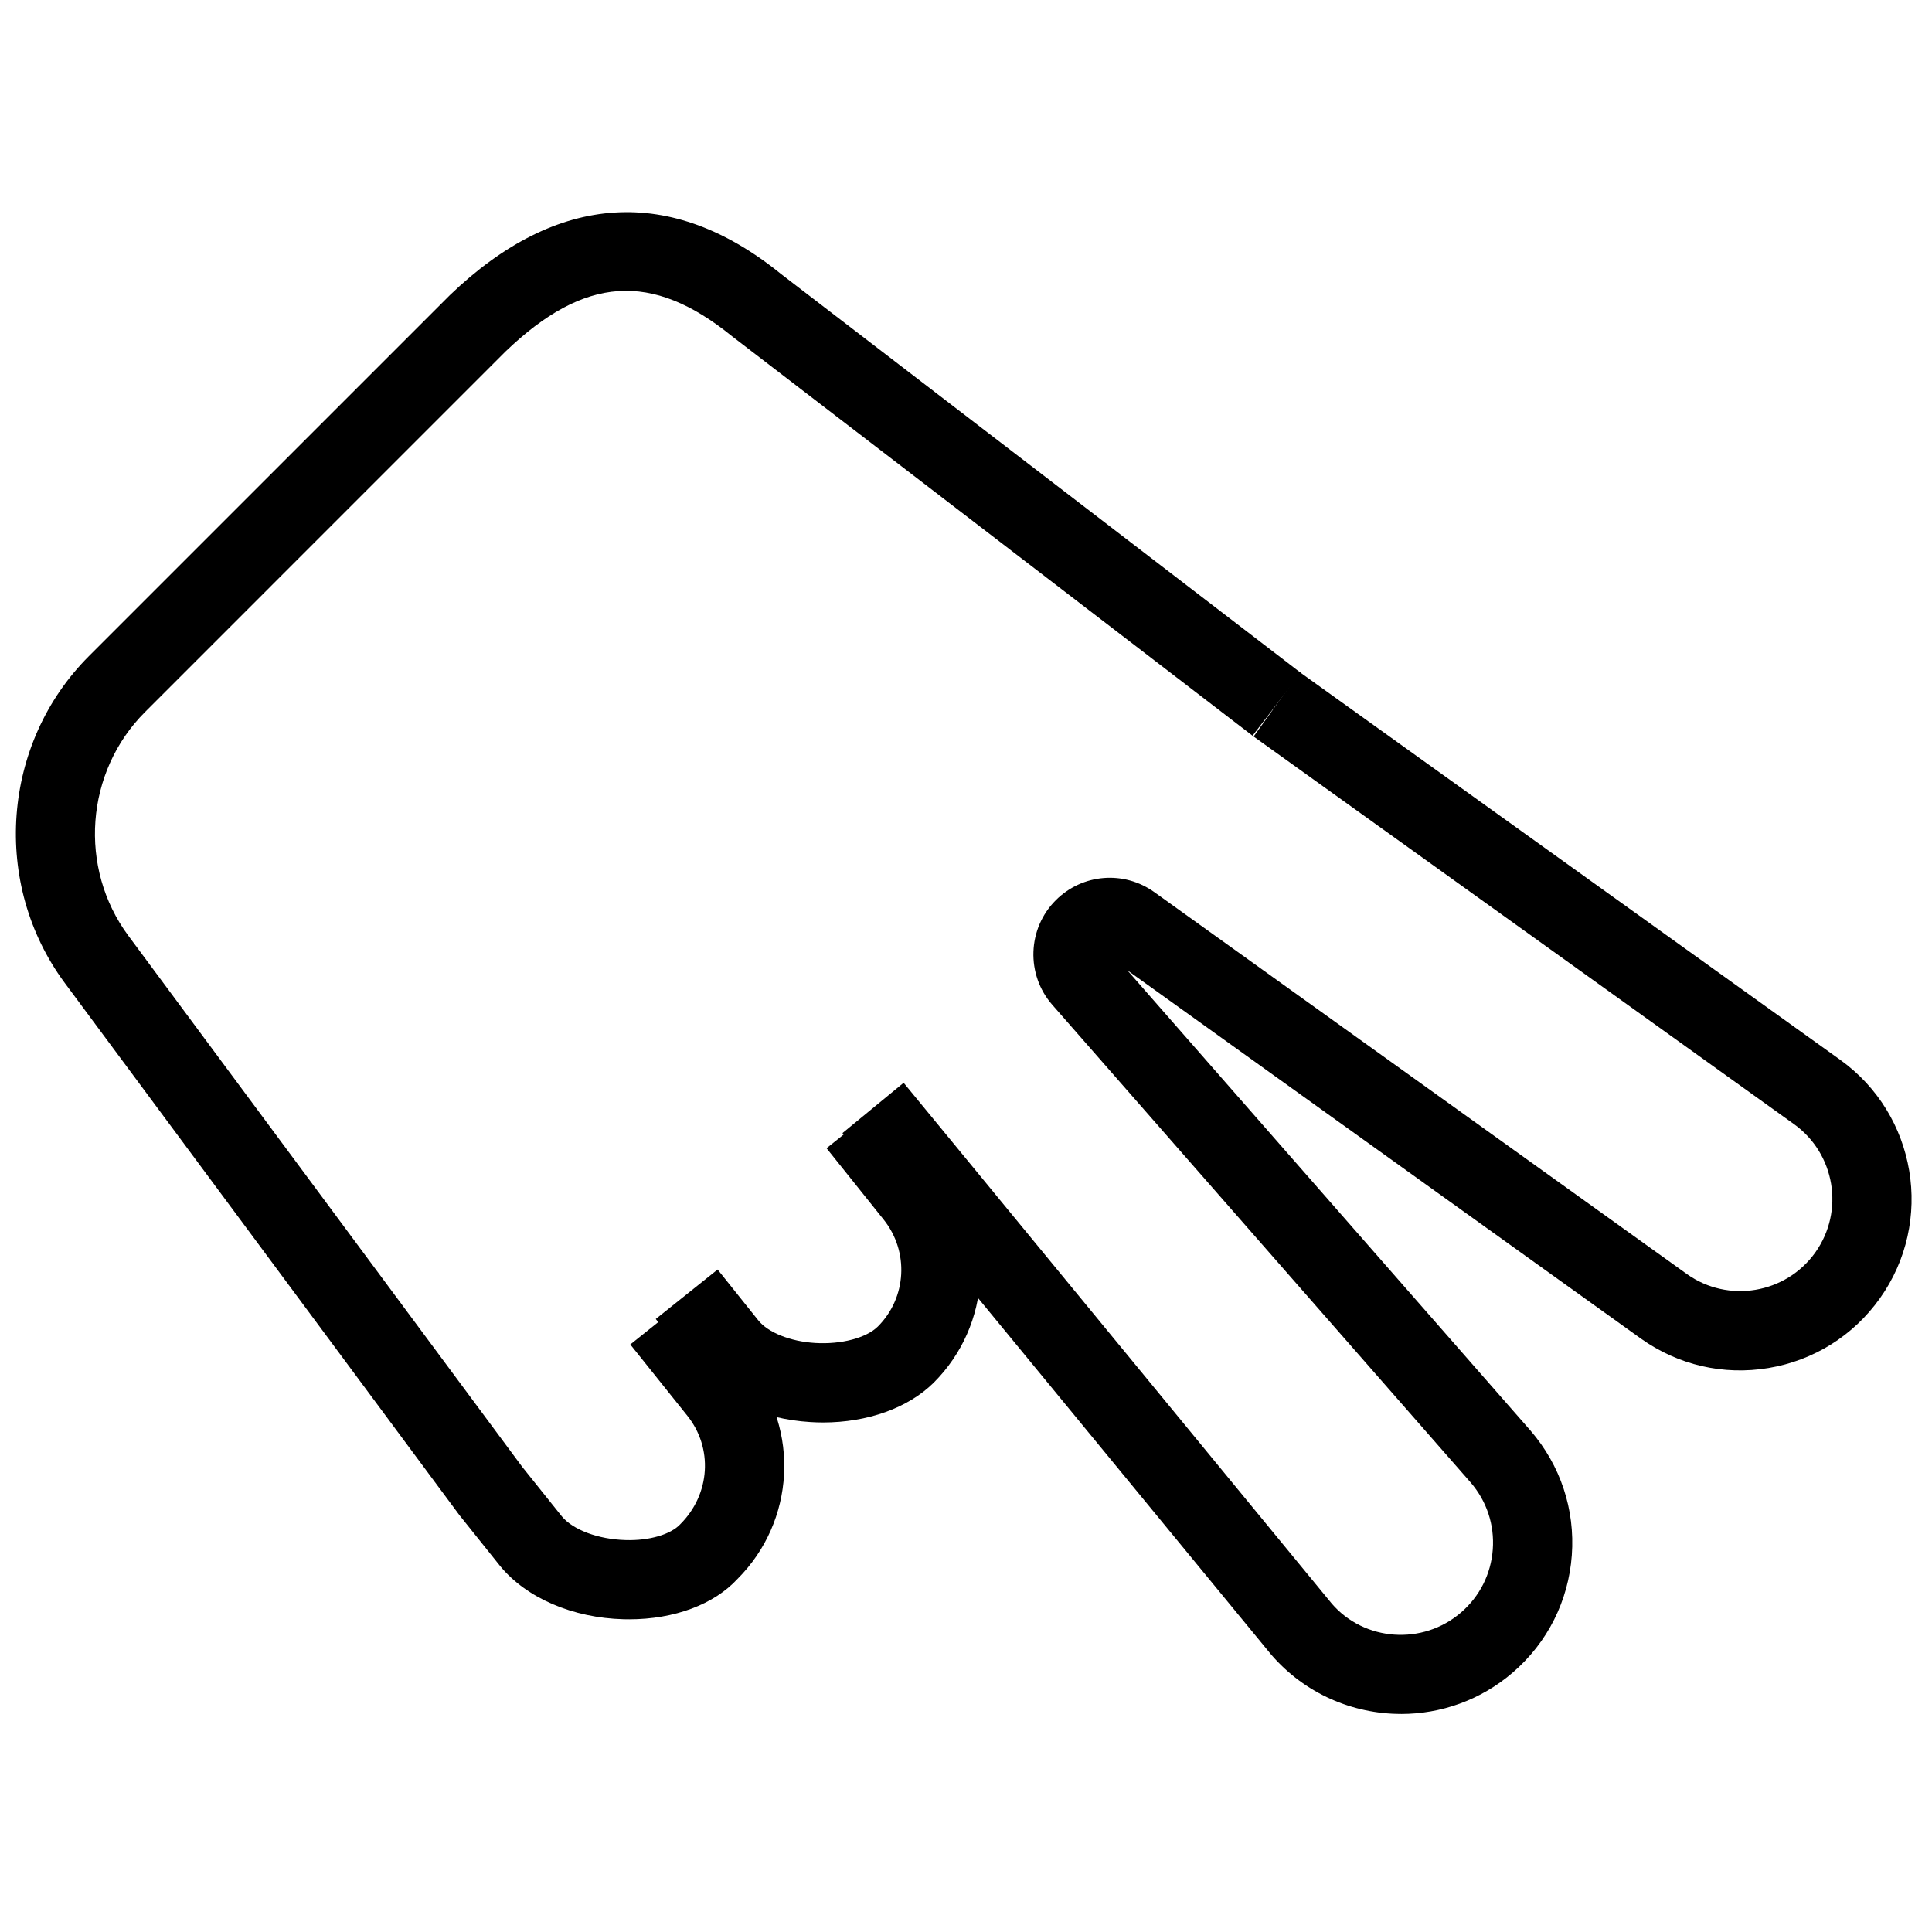 <?xml version="1.0" encoding="UTF-8"?>
<!-- Uploaded to: ICON Repo, www.iconrepo.com, Generator: ICON Repo Mixer Tools -->
<svg width="800px" height="800px" version="1.1" viewBox="144 144 512 512" xmlns="http://www.w3.org/2000/svg">
 <defs>
  <clipPath id="a">
   <path d="m148.09 200h340.91v374h-340.91z"/>
  </clipPath>
 </defs>
 <g clip-path="url(#a)">
  <path d="m310.71 573.13c-0.488 0-0.98-0.004-1.477-0.016-13.449-0.355-25.648-5.602-32.625-14.016l-10.832-13.539-104.61-141.06c-19.469-26.266-16.727-63.508 6.398-86.625l95.699-95.699c28.391-27.27 58.68-29.141 87.719-5.559l137.74 105.7-12.785 16.656-137.96-105.87c-21.25-17.254-39.133-15.98-60.027 4.066l-95.547 95.555c-15.816 15.824-17.703 41.301-4.375 59.277l104.38 140.76 10.484 13.094c2.961 3.57 9.641 6.086 16.902 6.281 6.262 0.199 11.988-1.492 14.512-4.231 7.981-7.988 8.66-20.195 1.863-28.688l-15.137-18.914 16.395-13.109 15.129 18.914c13.48 16.852 12.137 41.07-3.121 56.332-6.207 6.738-16.715 10.695-28.73 10.695z"/>
 </g>
 <path d="m515.29 598.21c-12.742 0-25.422-5.32-34.391-15.695l-113.64-138.23 16.215-13.336 113.47 138.04c8.645 9.996 24.094 11.121 34.273 2.309 4.934-4.262 7.914-10.188 8.387-16.695 0.473-6.508-1.609-12.805-5.879-17.742l-110.86-126.58c-7.012-8.004-6.606-20.168 0.914-27.695 7.059-7.055 18.059-7.957 26.16-2.137l141.1 101.19c10.938 7.793 26.219 5.238 34.035-5.719 7.812-10.965 5.254-26.246-5.703-34.055l-143.15-102.68 12.234-17.055 143.13 102.67c20.363 14.52 25.121 42.93 10.586 63.312-7.043 9.875-17.508 16.422-29.473 18.426-11.961 2.012-23.984-0.766-33.867-7.809l-136.08-97.598 106.82 121.96c7.977 9.23 11.859 20.945 10.98 33.043-0.883 12.102-6.422 23.129-15.602 31.059-8.566 7.398-19.137 11.027-29.66 11.027z"/>
 <path d="m362.12 520.97c-1.113 0-2.234-0.035-3.371-0.109-12.859-0.789-23.898-5.879-30.285-13.961l-10.68-13.352 16.395-13.109 10.715 13.398c2.609 3.301 8.539 5.668 15.141 6.07 6.887 0.414 13.547-1.328 16.613-4.367 7.644-7.641 8.324-19.844 1.531-28.336l-15.137-18.914 16.395-13.109 15.129 18.914c13.48 16.852 12.137 41.07-3.121 56.332-6.785 6.719-17.559 10.539-29.324 10.543z"/>
</svg>